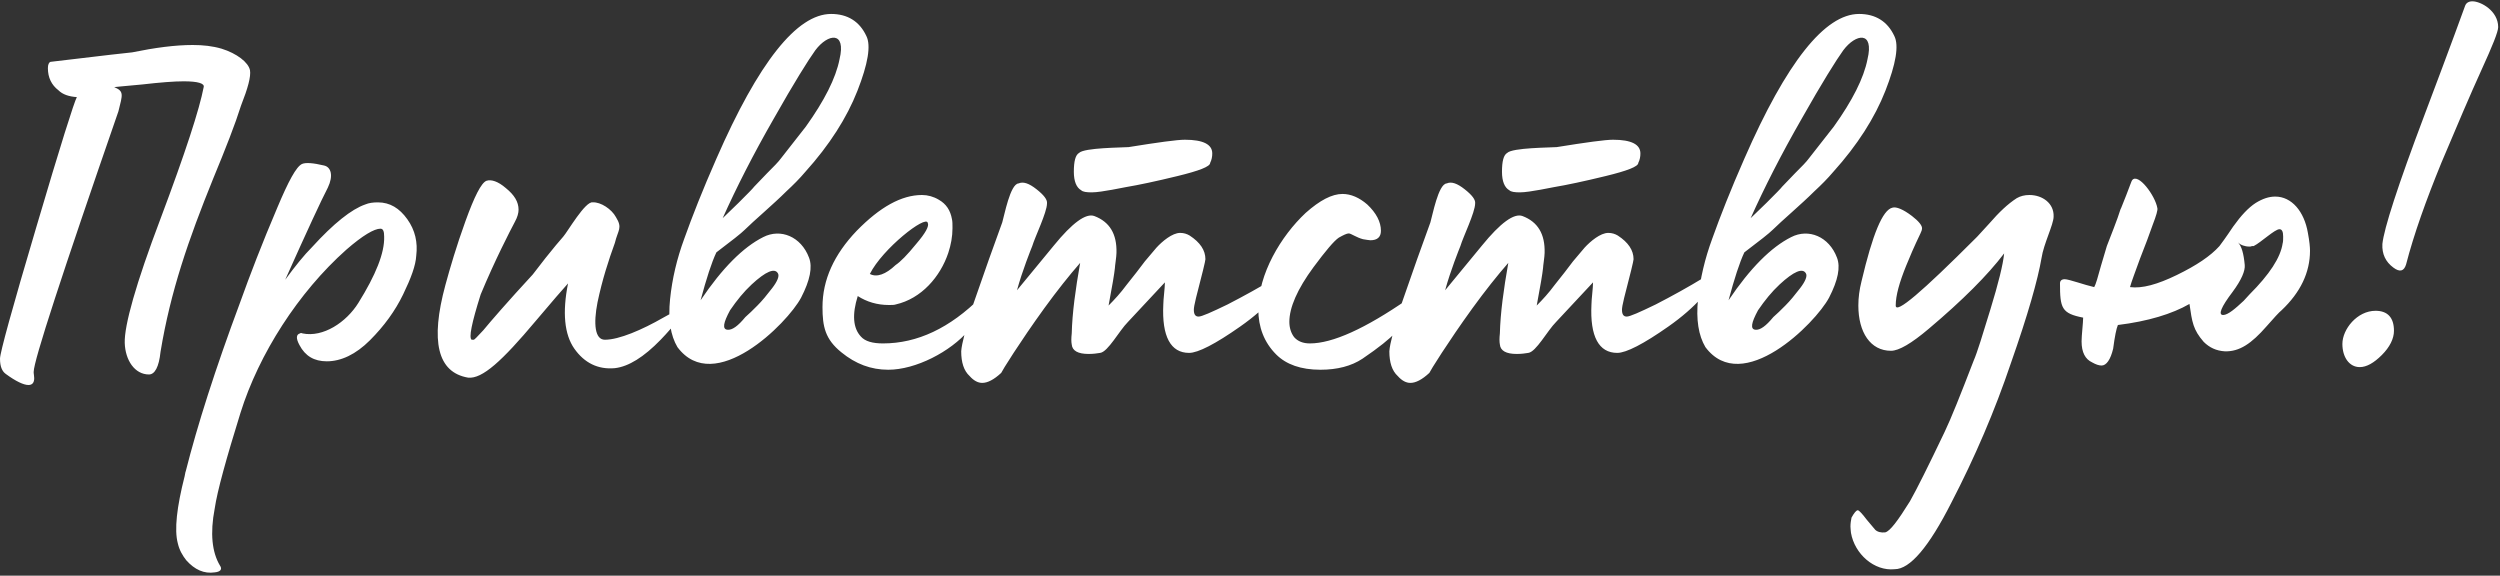 <?xml version="1.0" encoding="UTF-8"?> <svg xmlns="http://www.w3.org/2000/svg" width="304" height="70" viewBox="0 0 304 70" fill="none"><rect x="0" y="0" width="304" height="70" fill="#333333" stroke="none"/> <path d="M30.4 8.544C30.208 7.584 28.8 6.496 26.944 5.92C25.856 5.6 24.704 5.472 23.424 5.472C21.312 5.472 18.88 5.792 16.064 6.368C15.872 6.368 12.608 6.752 6.144 7.52C5.952 7.584 5.824 7.84 5.824 8.288C5.824 9.44 6.272 10.336 7.104 10.976C7.616 11.488 8.384 11.744 9.344 11.808C9.024 12.384 7.36 17.632 4.416 27.616C1.472 37.536 0 42.912 0 43.616C0 44.576 0.256 45.152 0.704 45.472C1.92 46.368 2.88 46.816 3.456 46.816C3.904 46.816 4.16 46.56 4.16 45.984C4.16 45.792 4.096 45.408 4.096 45.344V45.216C4.096 43.872 7.552 33.312 14.4 13.536C14.912 11.488 15.104 11.104 13.888 10.592C13.952 10.592 15.04 10.464 17.28 10.272C19.52 10.016 21.184 9.888 22.336 9.888C24.064 9.888 24.896 10.144 24.768 10.592C24.256 13.28 22.528 18.592 19.52 26.592C16.512 34.528 15.104 39.584 15.168 41.696C15.232 43.808 16.384 45.536 18.112 45.536C18.816 45.536 19.328 44.64 19.52 42.784C20.736 35.424 22.912 29.152 25.92 21.728C27.456 18.016 28.608 15.072 29.312 12.832C30.144 10.72 30.528 9.312 30.4 8.544ZM26.745 68.768C25.785 67.168 25.529 64.864 26.105 61.856C26.425 59.68 27.514 55.776 29.241 50.208C31.482 43.04 36.282 35.552 42.105 30.368C44.09 28.64 45.498 27.808 46.266 27.808C46.586 27.808 46.714 28.128 46.714 28.768C46.778 30.752 45.69 33.44 43.578 36.832C42.105 39.2 39.289 41.056 36.794 40.544C36.666 40.48 36.538 40.48 36.474 40.544C36.026 40.672 35.962 41.12 36.41 41.952C37.114 43.296 38.202 43.936 39.737 43.936C41.465 43.936 43.258 43.104 44.986 41.376C46.714 39.648 48.057 37.792 49.017 35.808C49.977 33.824 50.553 32.288 50.617 31.072C50.809 29.472 50.489 28 49.529 26.656C48.569 25.312 47.417 24.608 45.946 24.608C45.37 24.608 44.858 24.672 44.41 24.864C42.745 25.44 40.569 27.168 37.946 30.048C36.986 31.008 35.898 32.352 34.681 34.016C37.37 28 39.097 24.288 39.865 22.816C40.569 21.344 40.249 20.32 39.417 20.128C38.074 19.808 37.178 19.744 36.73 19.936C36.026 20.256 35.066 22.048 33.721 25.248C31.866 29.6 30.393 33.44 29.177 36.832C26.169 44.896 23.994 51.744 22.585 57.312C22.521 57.44 22.521 57.632 22.457 57.888C21.497 61.664 21.177 64.416 21.625 66.08C21.817 66.912 22.201 67.552 22.649 68.128C23.674 69.28 24.826 69.792 26.105 69.6C26.809 69.536 27.066 69.216 26.745 68.768ZM56.913 45.92C58.641 46.112 61.073 43.872 65.105 39.072C67.153 36.64 68.497 35.104 69.073 34.464C68.369 37.984 68.625 40.672 69.841 42.4C71.057 44.128 72.721 44.96 74.769 44.768C76.433 44.576 78.289 43.424 80.337 41.312C82.001 39.584 82.897 38.368 82.961 37.664C83.025 37.408 82.833 37.408 82.513 37.6L80.657 38.624C78.097 40.096 75.281 41.312 73.553 41.312C72.337 41.312 72.145 39.392 72.657 36.768C73.233 34.016 74.001 31.648 74.769 29.536C75.153 27.936 75.729 27.744 74.897 26.4C74.385 25.44 73.041 24.544 72.081 24.608C71.185 24.416 69.009 28.192 68.497 28.768C68.049 29.28 67.281 30.176 66.321 31.392L64.785 33.376C61.713 36.704 59.665 39.072 58.769 40.16C58.001 40.992 57.681 41.312 57.617 41.312H57.361C56.977 41.12 57.361 39.264 58.449 35.808C60.177 31.648 62.033 28.064 62.609 26.976C62.929 26.4 63.057 25.888 63.057 25.504C63.057 24.544 62.545 23.712 61.521 22.88C60.561 22.048 59.729 21.792 59.153 21.984C58.513 22.24 57.681 23.904 56.593 26.912C55.505 29.92 54.737 32.544 54.161 34.656C52.305 41.504 53.201 45.28 56.913 45.92ZM82.376 42.208C86.856 48.224 95.751 39.328 97.415 36.192C98.504 34.08 98.823 32.48 98.376 31.328C97.415 28.768 94.919 27.744 92.808 28.832C90.376 30.048 87.816 32.608 85.192 36.512C85.895 33.888 86.535 31.904 87.112 30.688C88.968 29.28 90.12 28.384 90.567 27.936C91.591 26.912 94.088 24.8 95.624 23.264C96.456 22.496 97.224 21.728 97.927 20.896C100.872 17.632 102.984 14.304 104.264 11.04C105.544 7.776 105.928 5.536 105.352 4.384C104.52 2.592 103.048 1.696 101.064 1.696C96.903 1.696 92.231 7.584 87.112 19.296C85.448 23.072 84.168 26.336 83.207 29.024C82.311 31.456 81.736 33.888 81.48 36.384C81.224 38.88 81.543 40.8 82.376 42.208ZM87.879 26.528C89.543 22.816 91.591 18.784 94.088 14.432C96.584 10.016 98.311 7.264 99.144 6.112C100.68 4.064 102.92 3.744 102.088 7.2C101.64 9.504 100.232 12.256 97.992 15.392L94.984 19.232C94.663 19.68 94.088 20.256 93.255 21.088L91.719 22.688C91.528 22.944 90.888 23.584 89.799 24.672L87.879 26.528ZM90.632 38.56C89.736 39.648 89.031 40.16 88.456 40.096C87.816 40.032 87.944 39.264 88.775 37.728C89.608 36.512 90.439 35.488 91.4 34.592C93.127 32.992 94.216 32.544 94.6 33.248C94.791 33.568 94.535 34.208 93.895 35.04C93.255 35.872 92.68 36.576 92.103 37.152C91.528 37.728 91.079 38.176 90.632 38.56ZM108.015 44.96C111.343 44.96 115.567 42.784 117.807 40.16L118.063 39.84C119.151 38.496 119.599 37.28 119.471 36.32C119.407 36.128 119.343 36.064 119.279 36.128C115.503 39.904 111.535 41.76 107.375 41.76C106.095 41.76 105.199 41.504 104.687 40.928C103.727 39.904 103.599 38.24 104.303 36C105.391 36.704 106.671 37.088 108.079 37.088C108.463 37.088 108.719 37.088 108.911 37.024C112.047 36.32 114.351 33.632 115.311 30.752C115.631 29.792 115.823 28.768 115.823 27.744C115.823 27.296 115.823 26.912 115.759 26.656C115.567 25.568 115.055 24.8 114.159 24.288C113.519 23.904 112.815 23.712 112.111 23.712C109.615 23.712 106.991 25.184 104.175 28.064C101.423 30.944 100.015 34.016 100.015 37.344C100.015 39.712 100.335 41.248 102.319 42.848C104.047 44.256 105.903 44.96 108.015 44.96ZM105.775 33.312C107.311 30.24 112.623 26.08 112.815 27.104C113.007 27.488 112.559 28.32 111.407 29.664C110.319 31.008 109.487 31.84 108.911 32.224C107.695 33.376 106.607 33.76 105.775 33.312ZM132.755 23.392C133.971 23.392 136.787 22.752 136.915 22.752C138.451 22.496 140.563 22.048 143.187 21.408C145.811 20.768 147.155 20.256 147.155 19.808C147.347 19.424 147.411 19.04 147.411 18.656C147.411 17.568 146.323 16.992 144.083 16.992C143.123 16.992 140.819 17.312 137.235 17.888C136.467 17.952 131.859 17.952 131.219 18.592C130.771 18.848 130.579 19.616 130.579 20.896C130.579 22.048 130.899 22.816 131.475 23.136C131.667 23.328 132.115 23.392 132.755 23.392ZM119.443 46.56C120.083 46.56 120.851 46.176 121.747 45.344C121.811 45.152 123.987 41.632 126.995 37.472C128.531 35.36 130.003 33.504 131.347 31.968C130.771 35.232 130.387 38.048 130.323 40.544C130.259 41.12 130.259 41.568 130.323 41.888C130.387 42.656 131.091 43.04 132.371 43.04C132.947 43.04 133.395 42.976 133.779 42.912C134.739 42.784 136.083 40.224 137.171 39.136L141.651 34.336C141.651 35.04 141.459 36.384 141.459 37.024C141.267 40.928 142.355 42.912 144.595 42.912C145.683 42.912 147.795 41.824 150.803 39.712C154.194 37.344 156.307 34.784 156.307 33.76C156.307 33.504 156.243 33.376 156.051 33.376C155.859 33.376 155.539 33.504 155.219 33.696C153.235 34.912 151.251 36 149.267 37.024C147.283 37.984 146.131 38.496 145.747 38.496C145.363 38.496 145.171 38.24 145.171 37.664C145.171 37.472 145.235 37.024 145.427 36.256C146.195 33.312 146.579 31.712 146.579 31.52C146.579 30.432 145.939 29.472 144.659 28.64C144.339 28.448 143.955 28.32 143.507 28.32C142.547 28.32 141.331 29.344 140.627 30.112L139.219 31.776L138.195 33.12L136.979 34.656C136.275 35.616 135.507 36.448 134.803 37.152C135.251 34.784 135.507 33.248 135.571 32.608C135.571 32.352 135.763 31.2 135.763 30.752C135.827 28.448 134.931 26.976 133.075 26.272C132.051 25.888 130.387 27.104 128.147 29.856L123.667 35.296C124.307 32.928 125.395 30.24 125.523 29.92C125.843 28.832 127.315 25.824 127.315 24.736C127.379 24.288 126.931 23.712 126.035 23.008C125.139 22.304 124.435 22.048 123.859 22.304C122.835 22.368 122.131 26.208 121.875 27.04C120.915 29.664 119.699 33.056 118.291 37.152C117.459 39.904 116.947 41.76 116.883 42.72C116.883 44.064 117.203 45.088 117.907 45.728C118.419 46.304 118.931 46.56 119.443 46.56ZM160.561 44.96C162.609 44.96 164.337 44.512 165.681 43.616C167.665 42.272 169.009 41.184 169.713 40.416C170.865 39.072 171.441 37.92 171.441 36.832C171.441 36.512 171.377 36.32 171.185 36.384C166.001 39.968 162.033 41.76 159.281 41.76C158.449 41.76 157.809 41.504 157.361 40.992C156.977 40.48 156.785 39.84 156.785 39.136C156.785 37.408 157.745 35.168 159.729 32.48C161.201 30.496 162.225 29.28 162.801 28.896C163.377 28.576 163.761 28.384 164.017 28.384C164.273 28.384 164.977 28.896 165.745 29.088C166.193 29.152 166.449 29.216 166.641 29.216C167.473 29.216 167.921 28.832 167.921 28.064C167.921 26.976 167.345 25.888 166.257 24.864C165.297 24.032 164.273 23.584 163.249 23.584C161.969 23.584 160.497 24.352 158.769 25.888C155.761 28.704 153.009 33.312 153.009 37.6C153.009 39.776 153.713 41.632 155.185 43.104C156.401 44.32 158.193 44.96 160.561 44.96ZM184.817 23.392C186.033 23.392 188.849 22.752 188.977 22.752C190.513 22.496 192.625 22.048 195.249 21.408C197.873 20.768 199.217 20.256 199.217 19.808C199.409 19.424 199.473 19.04 199.473 18.656C199.473 17.568 198.385 16.992 196.145 16.992C195.185 16.992 192.881 17.312 189.297 17.888C188.529 17.952 183.921 17.952 183.281 18.592C182.833 18.848 182.641 19.616 182.641 20.896C182.641 22.048 182.961 22.816 183.537 23.136C183.729 23.328 184.177 23.392 184.817 23.392ZM171.505 46.56C172.145 46.56 172.913 46.176 173.809 45.344C173.873 45.152 176.049 41.632 179.057 37.472C180.593 35.36 182.065 33.504 183.409 31.968C182.833 35.232 182.449 38.048 182.385 40.544C182.321 41.12 182.321 41.568 182.385 41.888C182.449 42.656 183.153 43.04 184.433 43.04C185.009 43.04 185.457 42.976 185.841 42.912C186.801 42.784 188.145 40.224 189.233 39.136L193.713 34.336C193.713 35.04 193.521 36.384 193.521 37.024C193.329 40.928 194.417 42.912 196.657 42.912C197.745 42.912 199.857 41.824 202.865 39.712C206.257 37.344 208.369 34.784 208.369 33.76C208.369 33.504 208.305 33.376 208.113 33.376C207.921 33.376 207.601 33.504 207.281 33.696C205.297 34.912 203.313 36 201.329 37.024C199.345 37.984 198.193 38.496 197.809 38.496C197.425 38.496 197.233 38.24 197.233 37.664C197.233 37.472 197.297 37.024 197.489 36.256C198.257 33.312 198.641 31.712 198.641 31.52C198.641 30.432 198.001 29.472 196.721 28.64C196.401 28.448 196.017 28.32 195.569 28.32C194.609 28.32 193.393 29.344 192.689 30.112L191.281 31.776L190.257 33.12L189.041 34.656C188.337 35.616 187.569 36.448 186.865 37.152C187.313 34.784 187.569 33.248 187.633 32.608C187.633 32.352 187.825 31.2 187.825 30.752C187.889 28.448 186.993 26.976 185.137 26.272C184.113 25.888 182.449 27.104 180.209 29.856L175.729 35.296C176.369 32.928 177.457 30.24 177.585 29.92C177.905 28.832 179.377 25.824 179.377 24.736C179.441 24.288 178.993 23.712 178.097 23.008C177.201 22.304 176.497 22.048 175.921 22.304C174.897 22.368 174.193 26.208 173.937 27.04C172.977 29.664 171.761 33.056 170.353 37.152C169.521 39.904 169.009 41.76 168.945 42.72C168.945 44.064 169.265 45.088 169.969 45.728C170.481 46.304 170.993 46.56 171.505 46.56ZM207.376 42.208C211.856 48.224 220.752 39.328 222.416 36.192C223.503 34.08 223.824 32.48 223.376 31.328C222.416 28.768 219.92 27.744 217.808 28.832C215.376 30.048 212.816 32.608 210.192 36.512C210.896 33.888 211.536 31.904 212.112 30.688C213.968 29.28 215.12 28.384 215.568 27.936C216.592 26.912 219.088 24.8 220.624 23.264C221.456 22.496 222.224 21.728 222.928 20.896C225.872 17.632 227.984 14.304 229.264 11.04C230.544 7.776 230.928 5.536 230.352 4.384C229.52 2.592 228.048 1.696 226.064 1.696C221.904 1.696 217.232 7.584 212.112 19.296C210.448 23.072 209.168 26.336 208.208 29.024C207.312 31.456 206.736 33.888 206.48 36.384C206.224 38.88 206.544 40.8 207.376 42.208ZM212.88 26.528C214.544 22.816 216.592 18.784 219.088 14.432C221.583 10.016 223.312 7.264 224.144 6.112C225.68 4.064 227.92 3.744 227.088 7.2C226.64 9.504 225.232 12.256 222.992 15.392L219.984 19.232C219.664 19.68 219.088 20.256 218.256 21.088L216.72 22.688C216.528 22.944 215.888 23.584 214.8 24.672L212.88 26.528ZM215.632 38.56C214.736 39.648 214.032 40.16 213.456 40.096C212.816 40.032 212.944 39.264 213.776 37.728C214.608 36.512 215.44 35.488 216.4 34.592C218.128 32.992 219.216 32.544 219.6 33.248C219.792 33.568 219.536 34.208 218.896 35.04C218.256 35.872 217.68 36.576 217.104 37.152C216.528 37.728 216.08 38.176 215.632 38.56ZM230.391 69.216C232.247 69.216 234.551 66.528 237.303 61.088C240.119 55.648 242.551 50.016 244.535 44.128C246.583 38.304 247.799 34.016 248.247 31.392C248.503 29.664 249.719 27.296 249.719 26.336C249.783 24.736 248.375 23.712 246.775 23.712C246.199 23.712 245.687 23.84 245.239 24.096C244.151 24.8 243.127 25.76 241.847 27.232L240.439 28.768L240.183 29.024C233.719 35.488 230.519 38.24 230.519 37.152C230.519 35.936 230.967 34.336 231.799 32.288C232.183 31.328 232.759 29.984 233.527 28.384C233.655 28.128 233.719 27.936 233.719 27.744C233.719 27.424 233.335 26.912 232.503 26.272C231.415 25.44 230.583 25.12 230.135 25.248C228.919 25.504 227.703 28.512 226.359 34.208C226.103 35.232 225.975 36.192 225.975 37.152C225.975 40.416 227.447 42.656 229.943 42.656C230.903 42.656 232.439 41.76 234.551 39.968C238.647 36.512 241.719 33.44 243.703 30.816C243.575 32.16 242.999 34.464 242.039 37.6C241.079 40.736 240.439 42.848 239.991 43.872C238.391 48.032 237.239 50.912 236.471 52.512C234.487 56.672 233.079 59.488 232.247 60.96C230.775 63.328 229.815 64.608 229.239 64.736C228.727 64.8 228.279 64.672 228.023 64.416L226.999 63.2C226.423 62.432 226.039 62.048 225.911 62.048C225.719 62.048 225.463 62.368 225.143 62.944C225.079 63.264 225.015 63.648 225.015 64.032C225.015 64.288 225.079 64.736 225.079 64.8C225.527 67.36 227.895 69.472 230.391 69.216ZM255.552 44.448C256.128 44.448 256.64 43.744 256.96 42.4C257.152 40.928 257.344 39.968 257.536 39.52C261.184 39.072 264.128 38.176 266.24 36.96C266.56 39.2 266.688 40.096 267.968 41.568C268.672 42.272 269.503 42.656 270.528 42.72C272.32 42.784 273.792 41.76 275.584 39.712C276.544 38.624 277.12 37.984 277.44 37.728C279.744 35.552 280.896 33.12 280.896 30.496C280.896 30.048 280.832 29.344 280.64 28.32C280.192 25.696 278.656 23.904 276.672 23.904C275.904 23.904 275.136 24.16 274.304 24.672C273.408 25.248 272.512 26.208 271.552 27.552C270.656 28.896 270.08 29.664 269.888 29.92C268.8 31.136 267.072 32.288 264.704 33.44C262.336 34.592 260.48 35.104 259.008 34.912C259.2 34.208 259.648 33.056 260.224 31.456C260.864 29.856 261.376 28.448 261.76 27.36C262.208 26.208 262.4 25.504 262.336 25.312C262.08 23.776 259.968 20.96 259.264 21.92C259.2 21.984 259.008 22.56 258.56 23.712C258.112 24.8 257.92 25.376 257.856 25.44C257.536 26.528 256.512 29.088 256.192 29.92L255.488 32.288C255.104 33.696 254.848 34.592 254.656 34.912C253.504 34.656 251.584 33.952 251.072 33.952C250.688 33.952 250.495 34.144 250.495 34.464C250.495 37.472 250.688 38.112 253.312 38.624C253.312 39.2 253.12 40.8 253.12 41.504C253.12 42.848 253.568 43.68 254.4 44.064C254.848 44.32 255.232 44.448 255.552 44.448ZM270.336 38.304C269.696 38.304 270.08 37.344 271.488 35.488C272.576 34.016 273.024 32.928 272.96 32.224C272.832 30.816 272.576 29.92 272.128 29.472C272.448 29.792 272.96 29.984 273.536 29.984C273.6 29.984 273.728 29.984 273.856 29.92H274.048C274.944 29.472 276.608 27.872 277.184 27.872C277.504 27.872 277.632 28.192 277.632 28.768C277.632 29.088 277.632 29.408 277.568 29.6C277.312 31.328 275.968 33.376 273.536 35.808L272.832 36.576C271.808 37.536 270.912 38.304 270.336 38.304ZM292.578 32.16C293.538 28.448 295.01 24.352 296.866 19.808C298.786 15.264 300.386 11.488 301.73 8.544C303.074 5.6 303.778 3.872 303.778 3.296C303.778 1.312 301.666 0.16 300.642 0.16C300.194 0.16 299.874 0.352 299.746 0.736C299.682 0.928 298.082 5.344 294.818 13.984C291.554 22.624 289.89 27.808 289.698 29.664C289.634 30.88 290.082 31.84 291.042 32.544C291.81 33.12 292.322 32.992 292.578 32.16ZM286.946 44.64C287.778 44.64 288.674 44.128 289.634 43.168C290.594 42.208 291.106 41.184 291.106 40.224C291.106 38.624 290.338 37.792 288.866 37.792C286.626 37.792 284.834 40.032 284.834 41.824C284.834 43.424 285.666 44.64 286.946 44.64Z" fill="white"></path> </svg> 